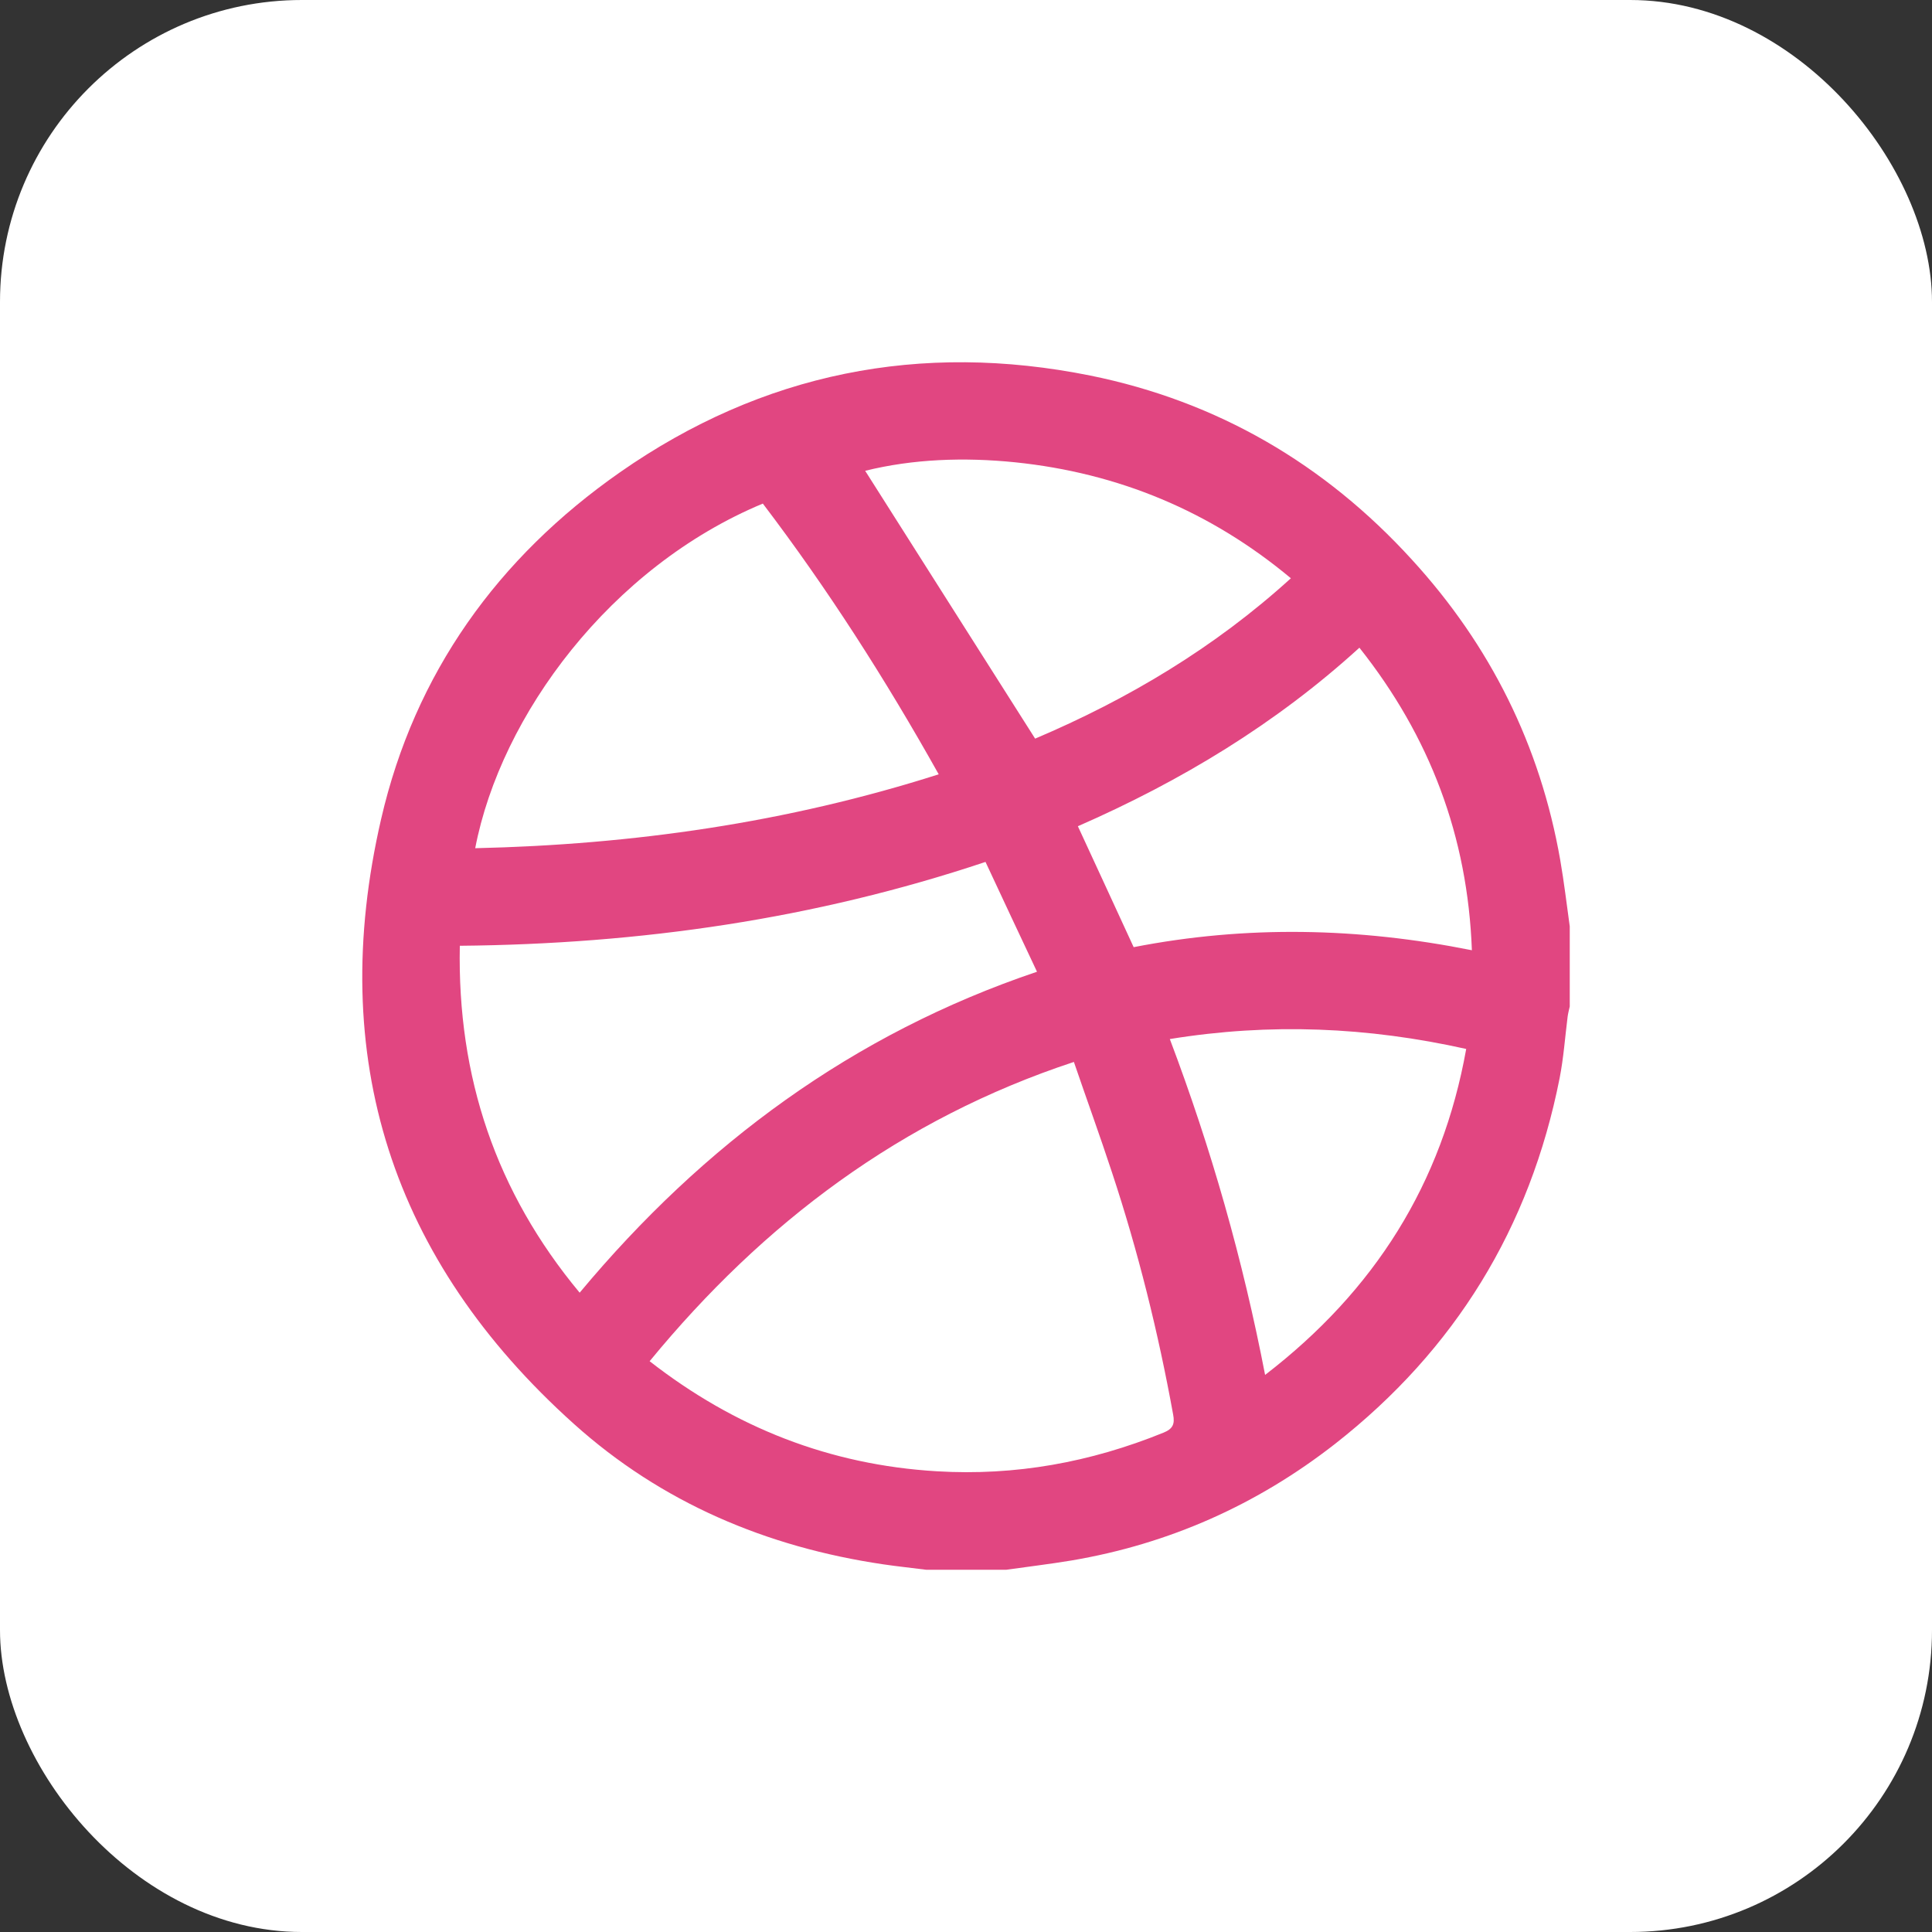 <?xml version="1.0" encoding="UTF-8"?> <svg xmlns="http://www.w3.org/2000/svg" width="32" height="32" viewBox="0 0 32 32" fill="none"><rect x="0" y="0" width="32" height="32" fill="#333333" stroke="none"/> <rect width="32" height="32" rx="5" fill="white"></rect> <path d="M16.667 26C16.225 26 15.783 26 15.34 26C15.101 25.969 14.863 25.945 14.628 25.91C12.698 25.625 10.956 24.889 9.503 23.582C6.489 20.875 5.401 17.511 6.313 13.564C6.869 11.154 8.243 9.237 10.271 7.821C12.631 6.174 15.246 5.654 18.061 6.221C20.163 6.648 21.94 7.684 23.385 9.269C24.685 10.689 25.511 12.347 25.843 14.248C25.906 14.612 25.949 14.976 26 15.344C26 15.786 26 16.228 26 16.67C25.988 16.725 25.973 16.779 25.965 16.838C25.922 17.179 25.898 17.523 25.832 17.859C25.342 20.335 24.101 22.358 22.113 23.915C20.821 24.924 19.361 25.574 17.744 25.847C17.388 25.906 17.027 25.949 16.667 26ZM10.76 22.546C12.169 23.645 13.743 24.263 15.516 24.369C16.82 24.447 18.061 24.22 19.267 23.731C19.423 23.669 19.462 23.59 19.431 23.43C19.184 22.069 18.852 20.731 18.417 19.416C18.218 18.81 17.998 18.207 17.787 17.589C14.929 18.532 12.647 20.249 10.76 22.546ZM7.616 15.665C7.573 17.84 8.215 19.745 9.601 21.411C11.652 18.951 14.127 17.124 17.176 16.095C16.887 15.481 16.605 14.882 16.323 14.276C13.492 15.223 10.599 15.637 7.616 15.665ZM15.548 12.825C14.667 11.252 13.712 9.758 12.635 8.341C10.114 9.39 8.294 11.847 7.871 14.049C10.478 13.99 13.034 13.627 15.548 12.825ZM22.516 10.728C21.13 11.991 19.56 12.938 17.853 13.685C18.167 14.366 18.472 15.023 18.777 15.688C20.641 15.324 22.5 15.363 24.379 15.739C24.309 13.85 23.683 12.199 22.516 10.728ZM21.381 9.578C20.05 8.467 18.523 7.833 16.812 7.657C15.966 7.571 15.121 7.602 14.33 7.798C15.27 9.276 16.201 10.751 17.145 12.234C18.675 11.585 20.112 10.732 21.381 9.578ZM19.376 17.21C20.065 19.033 20.586 20.867 20.954 22.773C22.77 21.376 23.886 19.604 24.285 17.374C22.653 17.01 21.04 16.94 19.376 17.21Z" fill="#E14681"></path> </svg> 